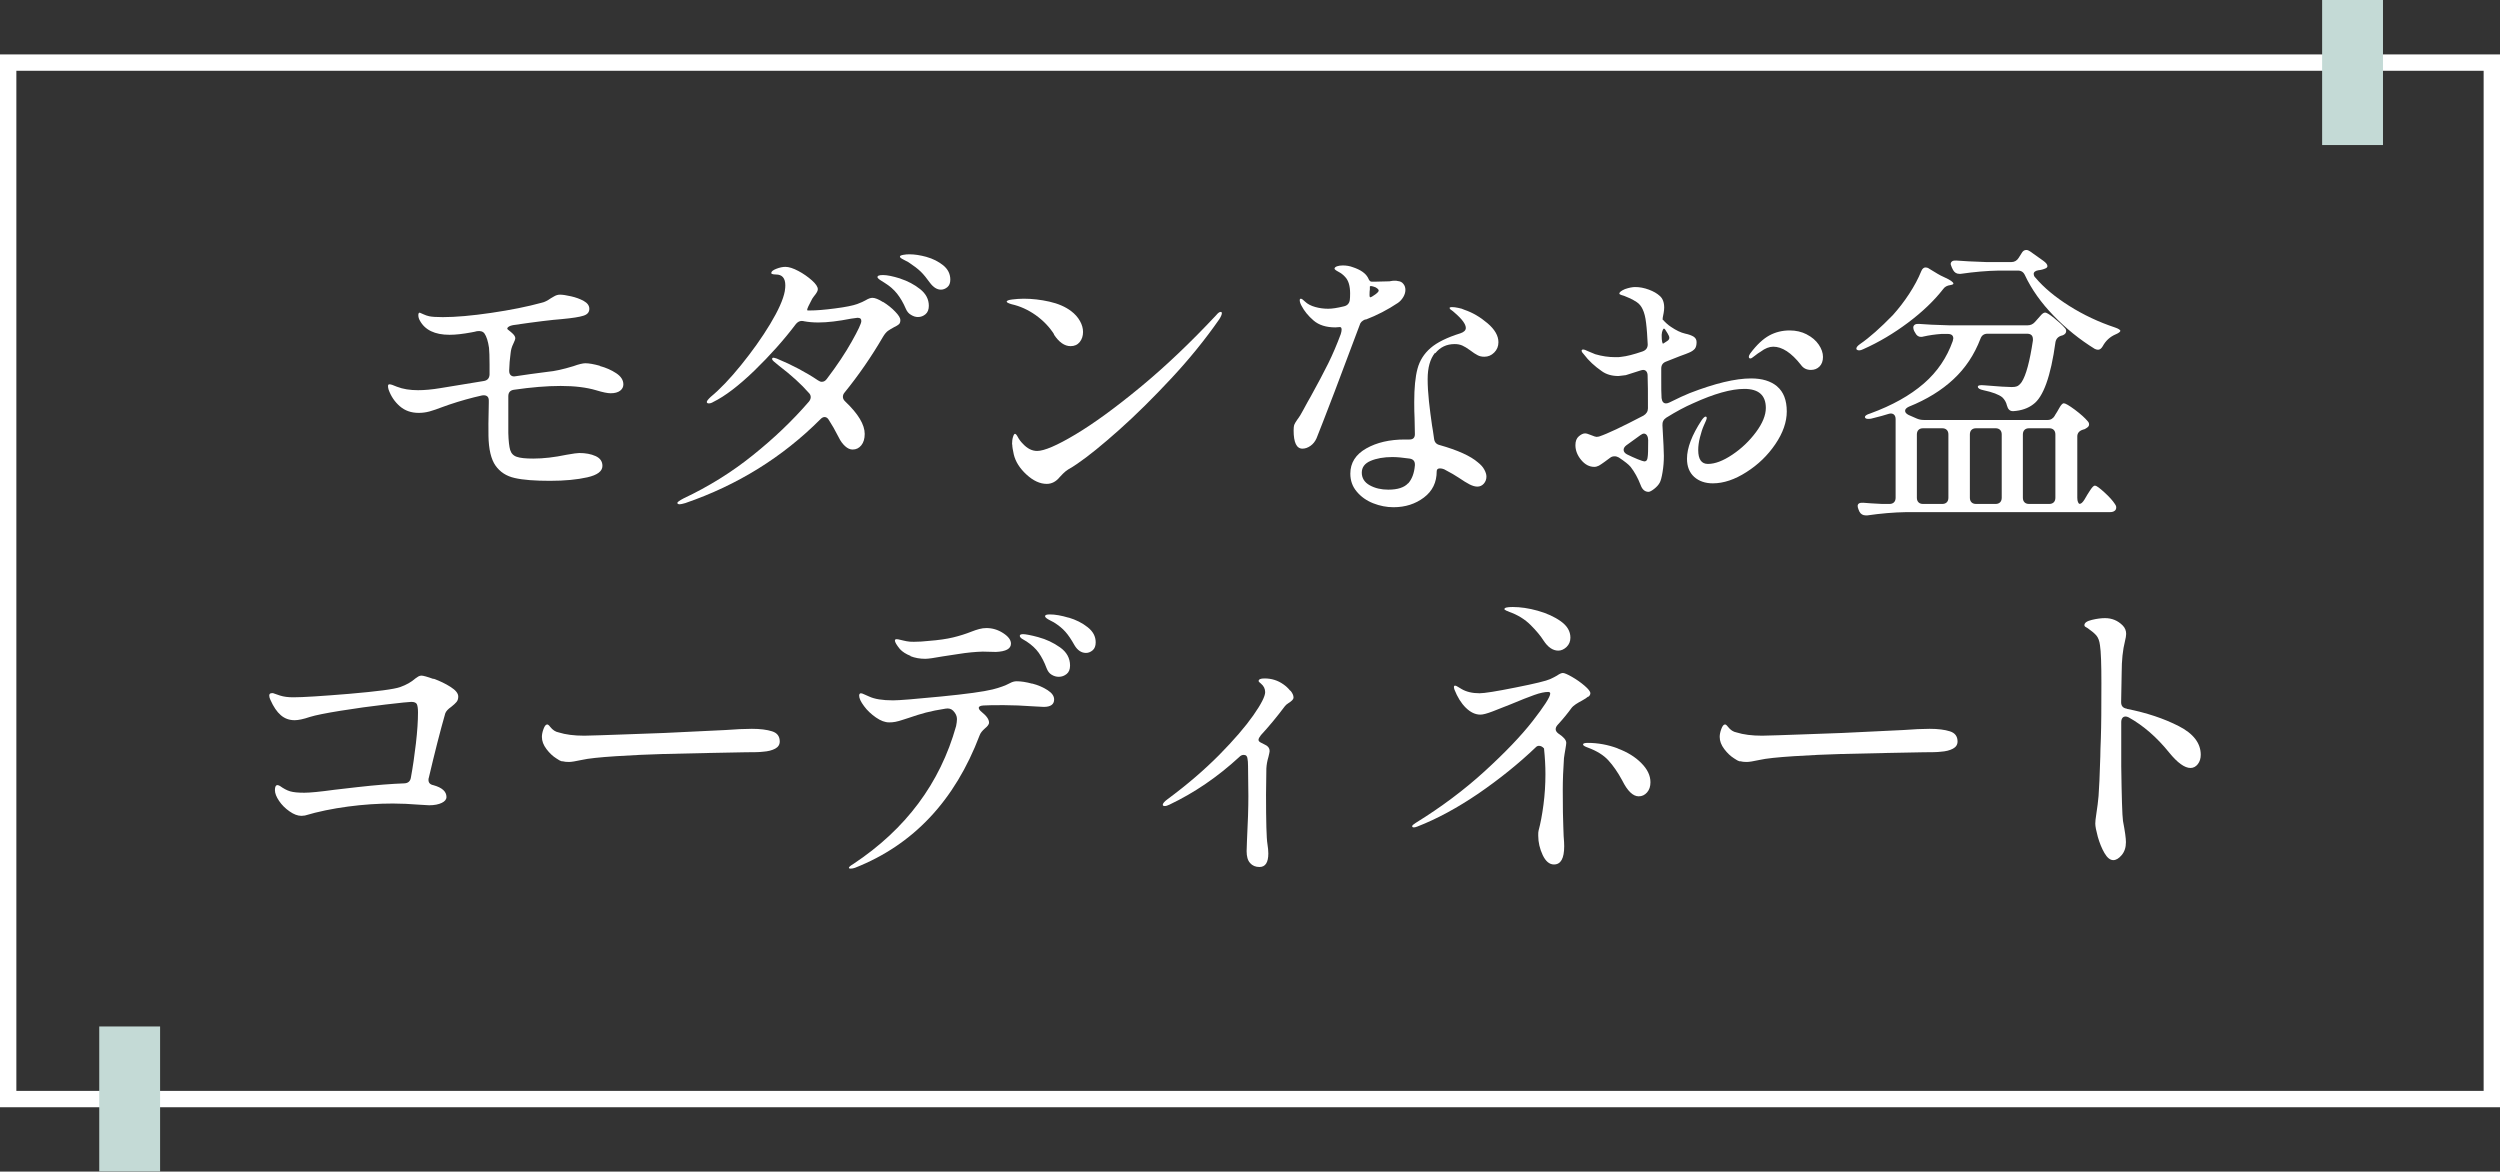 <?xml version="1.0" encoding="UTF-8"?><svg id="_レイヤー_2" xmlns="http://www.w3.org/2000/svg" viewBox="0 0 229.24 107.43"><rect x="0" y="0" width="229.24" height="107.43" fill="#333333" stroke="none"/><defs><style>.cls-1{fill:#c4dad6;}.cls-2{fill:#fff;}</style></defs><g id="_レイヤー_1-2"><path class="cls-2" d="M55,33.56c.56.15,1.06.37,1.5.66.44.29.66.63.66,1.03,0,.23-.1.43-.3.58s-.49.23-.86.23c-.29,0-.73-.09-1.32-.27-.9-.27-1.99-.4-3.27-.4s-2.69.12-4.29.35c-.34.05-.51.25-.51.59v3.38c.02.72.08,1.24.17,1.55.1.32.3.53.61.63.31.11.81.16,1.51.16.94,0,1.95-.12,3.05-.35.61-.11,1-.16,1.16-.16.58,0,1.08.09,1.5.28.42.19.63.49.63.9,0,.49-.46.84-1.39,1.05s-2.07.32-3.42.32-2.48-.08-3.24-.26c-.76-.17-1.34-.55-1.75-1.13s-.63-1.5-.65-2.74c-.02-.5,0-1.5.03-3v-.24c0-.18-.05-.31-.16-.39s-.26-.1-.46-.07c-.99.22-1.99.5-3,.84l-.62.22c-.47.18-.87.32-1.2.41-.33.09-.66.13-.99.13-.68,0-1.26-.2-1.73-.61s-.81-.91-1.03-1.53c-.04-.13-.05-.23-.05-.32,0-.11.04-.16.14-.16.11,0,.33.07.67.22.56.22,1.21.32,1.94.32.59,0,1.28-.06,2.05-.19l3.97-.65c.34-.05.52-.25.54-.59v-.95c0-.68-.02-1.19-.05-1.51-.09-.61-.23-1.04-.41-1.3-.14-.2-.38-.27-.7-.22-.13.04-.3.07-.51.11-.76.14-1.42.22-2,.22-1.35,0-2.26-.44-2.73-1.32-.09-.16-.13-.32-.13-.49,0-.14.04-.22.13-.22.05.02.17.07.34.15.17.08.35.14.53.18.23.05.65.08,1.24.08,1.19,0,2.67-.13,4.44-.39,1.77-.26,3.32-.57,4.63-.93.25-.05.53-.19.84-.41.04-.02.14-.08.31-.18.17-.1.35-.15.53-.15.23,0,.57.05,1.01.15.44.1.83.24,1.17.43.34.19.51.43.51.72,0,.31-.18.52-.54.63-.36.12-1.02.22-1.97.31-.94.07-2.4.25-4.4.54-.25.04-.43.1-.54.2-.11.1-.1.18.03.26.18.14.32.26.41.35.14.14.22.28.22.4,0,.09-.06.27-.19.53-.13.26-.21.54-.24.85-.07.54-.12,1.06-.13,1.57v.05c0,.18.05.32.16.41.11.09.25.12.43.08.83-.13,1.82-.26,2.97-.41.59-.05,1.37-.22,2.32-.51.5-.18.87-.27,1.11-.27.32,0,.77.08,1.32.23Z"/><path class="cls-2" d="M81,27.7c.41.26.78.55,1.09.88.31.32.47.58.47.76s-.04.31-.13.39c-.09.08-.23.17-.43.26-.23.13-.43.24-.58.35-.15.11-.3.29-.45.54-1.06,1.82-2.24,3.53-3.54,5.13-.09.11-.14.23-.14.38s.07.29.22.43c1.19,1.13,1.78,2.12,1.78,2.97,0,.43-.1.78-.31,1.04s-.47.39-.8.39c-.23,0-.46-.1-.69-.31-.23-.21-.42-.47-.58-.8-.34-.67-.64-1.19-.89-1.57-.11-.2-.24-.3-.41-.3-.13,0-.26.07-.4.22-3.47,3.47-7.6,6.03-12.37,7.67-.25.07-.42.11-.51.11-.14,0-.22-.04-.22-.13,0-.07.19-.21.57-.41,2.29-1.08,4.4-2.39,6.33-3.94,1.94-1.55,3.66-3.19,5.17-4.94.11-.14.16-.28.16-.41,0-.14-.06-.28-.19-.4-.67-.77-1.58-1.6-2.73-2.48l-.46-.38c-.11-.09-.16-.17-.16-.24s.04-.11.13-.11c.04,0,.13.03.3.08,1.42.59,2.68,1.26,3.78,2,.13.09.24.13.35.13.18,0,.33-.09.46-.27.94-1.24,1.7-2.38,2.28-3.42.58-1.03.88-1.66.88-1.88,0-.11-.03-.18-.08-.23-.05-.04-.14-.07-.27-.07l-.59.08c-1.17.23-2.17.35-3,.35-.49,0-.92-.04-1.3-.11-.05-.02-.14-.03-.24-.03-.18,0-.35.09-.51.27-1.1,1.46-2.37,2.88-3.81,4.28-1.44,1.39-2.7,2.35-3.78,2.88-.14.09-.28.13-.4.13s-.19-.04-.19-.13.12-.24.35-.46c.85-.7,1.78-1.67,2.79-2.92s1.9-2.49,2.66-3.75c.76-1.26,1.21-2.27,1.35-3.02.04-.25.05-.43.05-.54,0-.67-.29-1-.86-1-.05,0-.11,0-.17-.01-.06,0-.12-.02-.18-.04-.05-.02-.08-.04-.08-.08,0-.14.15-.27.46-.39.31-.12.58-.18.84-.18.32,0,.72.13,1.19.38.47.25.88.54,1.24.86s.54.59.54.81c0,.13-.07.27-.2.45-.13.17-.24.31-.31.42l-.22.43c-.11.2-.18.36-.22.47-.04.12-.03.18.03.18h.16c.61,0,1.39-.06,2.35-.19.95-.12,1.63-.26,2.02-.4.34-.13.6-.24.78-.35.23-.14.44-.22.62-.22.23,0,.56.13.97.39ZM82.56,25.55c.67.22,1.28.54,1.81.96.53.42.8.93.8,1.53,0,.34-.1.6-.3.77-.2.17-.43.26-.7.26-.2,0-.41-.06-.62-.19-.22-.12-.38-.31-.49-.57-.23-.54-.5-1-.8-1.38s-.68-.71-1.15-1c-.04-.02-.15-.09-.35-.22s-.3-.23-.3-.3c0-.13.17-.19.51-.19.38,0,.9.11,1.58.32ZM84.96,23.56c.58.16,1.09.42,1.53.77.43.35.65.79.65,1.31,0,.31-.09.54-.27.69-.18.15-.38.23-.59.23-.36,0-.69-.21-1-.62-.31-.43-.59-.78-.86-1.04-.27-.26-.64-.54-1.11-.85-.13-.07-.29-.16-.49-.26-.2-.1-.3-.18-.3-.26s.1-.12.3-.16c.2-.04.39-.05.57-.05.47,0,.99.08,1.58.24Z"/><path class="cls-2" d="M96.66,30.66c-.43-.68-1-1.27-1.7-1.77-.7-.49-1.43-.82-2.19-.99-.31-.09-.46-.17-.46-.24,0-.09.17-.16.51-.2s.69-.07,1.05-.07c.77,0,1.56.09,2.36.27.8.18,1.46.47,1.98.86.36.27.63.58.82.92.19.34.28.67.28,1,0,.36-.1.67-.3.92s-.48.38-.84.38c-.56,0-1.07-.36-1.54-1.08ZM92.8,40.75c0-.27.03-.5.09-.69.06-.19.12-.28.18-.28.07,0,.16.1.27.31.11.21.26.41.46.61.4.43.83.65,1.3.65.65,0,1.82-.5,3.51-1.51,1.69-1.01,3.68-2.46,5.97-4.35,2.29-1.89,4.6-4.09,6.94-6.59.16-.2.3-.3.41-.3.07,0,.11.04.11.11,0,.13-.08.32-.24.57-1.28,1.84-2.74,3.64-4.39,5.41-1.65,1.77-3.24,3.35-4.79,4.73-1.55,1.38-2.83,2.42-3.86,3.12l-.49.32c-.23.13-.42.24-.55.35-.14.11-.32.29-.55.54-.34.42-.74.62-1.19.62-.61,0-1.23-.28-1.85-.85-.62-.57-1.01-1.18-1.17-1.85-.09-.4-.14-.7-.14-.92Z"/><path class="cls-2" d="M125.2,29.28c-.16.07-.28.15-.36.23s-.14.19-.18.34c-.67,1.8-1.43,3.82-2.28,6.06-.86,2.24-1.41,3.67-1.66,4.28-.13.29-.31.52-.55.69-.24.17-.49.26-.74.26-.54,0-.81-.56-.81-1.67,0-.23.02-.4.05-.5s.13-.26.27-.47c.22-.29.4-.59.57-.92.29-.54.51-.94.67-1.21.65-1.17,1.18-2.18,1.61-3.04.42-.85.8-1.75,1.15-2.69.05-.16.08-.3.08-.41,0-.16-.05-.24-.16-.24l-.41.03c-.85,0-1.51-.21-2-.63s-.86-.88-1.11-1.36c-.11-.2-.16-.37-.16-.51,0-.09.04-.13.11-.13s.2.09.38.27c.23.22.54.38.93.49.39.11.79.16,1.2.16.34,0,.82-.07,1.43-.22.31-.07.49-.26.54-.57.02-.14.03-.35.03-.62,0-.68-.15-1.19-.46-1.51-.16-.18-.36-.34-.61-.47s-.36-.23-.36-.28c0-.09.07-.16.22-.22.14-.05.32-.08.54-.08.32,0,.63.05.92.16.7.23,1.16.55,1.38.95.07.16.13.27.18.31s.1.07.18.07h.22l1.21-.03c.13,0,.24,0,.34-.03.1-.02.2-.03.31-.03.12,0,.22,0,.3.03.22.02.39.1.51.26.13.15.19.34.19.55s-.06.43-.19.65c-.13.22-.29.4-.49.54-.94.63-1.93,1.14-2.97,1.54ZM131.58,32.36c-.45.56-.67,1.36-.67,2.4,0,.61.04,1.3.12,2.05s.18,1.49.28,2.19c.05.29.12.7.19,1.24.04.31.21.5.51.57,1.66.47,2.83,1,3.51,1.59.25.2.45.41.58.65s.2.45.2.65c0,.25-.08.47-.24.65-.16.18-.36.27-.59.27-.22,0-.45-.07-.71-.2-.26-.13-.59-.34-.99-.61-.29-.2-.74-.46-1.35-.78-.13-.05-.25-.08-.38-.08-.2,0-.3.09-.3.27,0,1.01-.39,1.81-1.17,2.4s-1.71.89-2.79.89c-.63,0-1.25-.12-1.86-.36-.61-.24-1.12-.6-1.51-1.07-.4-.47-.59-1.02-.59-1.65,0-.99.49-1.76,1.46-2.31.97-.55,2.15-.82,3.54-.82h.43c.32,0,.49-.16.49-.49l-.03-1.51c-.02-.32-.03-.8-.03-1.43,0-1.3.1-2.32.3-3.06.2-.75.6-1.38,1.2-1.9.6-.52,1.52-.97,2.74-1.35.32-.11.49-.27.49-.49,0-.34-.34-.81-1.03-1.4-.09-.09-.22-.19-.38-.3-.05-.05-.08-.1-.08-.13,0-.05.08-.08.24-.08.14,0,.33.02.55.07.23.04.42.1.58.18.74.25,1.44.66,2.11,1.23.67.57,1,1.15,1,1.74,0,.38-.13.69-.39.95s-.56.38-.9.38c-.23,0-.44-.04-.62-.14-.18-.09-.41-.24-.7-.46-.27-.2-.51-.34-.71-.43-.21-.09-.44-.13-.69-.13-.74,0-1.33.28-1.78.84ZM129.13,44.32c.35-.4.55-.94.61-1.65v-.08c0-.31-.16-.49-.49-.54-.63-.09-1.15-.14-1.57-.14-.79,0-1.46.12-2,.35s-.81.59-.81,1.08.24.89.73,1.16c.49.27,1.05.4,1.7.4.86,0,1.47-.2,1.82-.59ZM125.61,26.53c-.02.13-.03.29-.03.49,0,.18.03.26.08.24.11-.04.18-.07.22-.11.36-.22.54-.39.54-.51,0-.09-.1-.19-.3-.3-.34-.13-.51-.14-.51-.05v.24Z"/><path class="cls-2" d="M162.96,35.44c.58.49.88,1.25.88,2.29,0,.97-.35,1.97-1.05,3-.7,1.03-1.58,1.88-2.65,2.56-1.06.68-2.09,1.03-3.08,1.03-.7,0-1.27-.2-1.71-.59-.44-.4-.66-.95-.66-1.67,0-.99.45-2.17,1.35-3.54.16-.22.28-.32.35-.32s.11.04.11.13-.09.32-.27.7c-.13.29-.24.64-.35,1.07-.11.42-.16.81-.16,1.17,0,.85.3,1.27.89,1.27.65,0,1.39-.28,2.24-.85.85-.57,1.57-1.26,2.17-2.07.6-.81.9-1.55.9-2.21,0-1.17-.66-1.75-1.97-1.75-1.21,0-2.77.44-4.7,1.32-.74.32-1.56.76-2.46,1.32-.25.16-.37.4-.35.7.09,1.53.13,2.47.13,2.81,0,.5-.04,1-.12,1.48-.08.49-.17.81-.26.97-.11.2-.28.39-.51.57-.23.18-.41.27-.51.27-.34,0-.58-.21-.73-.62-.25-.65-.56-1.21-.92-1.67-.18-.22-.54-.5-1.08-.86-.13-.07-.25-.11-.38-.11-.16,0-.3.04-.41.13-.14.11-.32.24-.53.39-.21.15-.38.27-.51.34-.14.07-.28.11-.42.11-.45,0-.85-.21-1.2-.63-.35-.42-.53-.88-.53-1.36,0-.36.1-.63.31-.81.21-.18.4-.27.58-.27.11,0,.29.05.55.16.26.11.43.16.5.16l.22-.03c.76-.25,2.11-.89,4.08-1.92.27-.16.41-.39.41-.67,0-1.37,0-2.37-.03-3,0-.16-.04-.29-.11-.38-.07-.09-.17-.14-.3-.14-.05,0-.14.02-.24.05l-1.35.43c-.38.05-.6.08-.67.08-.59,0-1.1-.14-1.51-.43-.68-.47-1.23-.98-1.65-1.54-.14-.14-.22-.26-.22-.35,0-.07.04-.11.14-.11s.24.05.46.16c.32.14.54.23.65.27.61.18,1.22.27,1.84.27.25,0,.43,0,.54-.03.5-.05,1.15-.22,1.94-.49.32-.11.49-.32.49-.65-.04-.77-.08-1.43-.15-1.97-.06-.54-.17-.95-.31-1.24-.13-.29-.31-.51-.55-.67-.24-.16-.48-.29-.7-.38-.23-.09-.37-.15-.45-.19-.05-.02-.14-.04-.26-.08s-.18-.08-.18-.13c0-.13.17-.26.51-.41.38-.13.69-.19.94-.19.41,0,.83.08,1.26.24s.75.35.99.57c.27.23.41.59.41,1.08,0,.14-.02.31-.05.49-.04.18-.06.32-.08.41,0,.07,0,.13-.03.16.27.31.53.54.78.7.47.32.9.53,1.3.62.34.07.6.17.78.28.18.12.27.28.27.5,0,.27-.05.47-.16.61-.11.13-.29.26-.54.36-.11.05-.39.16-.84.32l-1.24.49c-.31.11-.46.32-.46.65v.97c0,.77,0,1.35.03,1.73.04.32.17.49.41.49.09,0,.19-.03.3-.08.83-.41,1.45-.7,1.86-.86,2.32-.9,4.2-1.35,5.64-1.35,1.01,0,1.8.24,2.39.73ZM151.12,40.3c0-.16-.04-.29-.11-.39-.07-.1-.16-.15-.27-.15-.09,0-.2.05-.32.14l-1.3.94c-.16.13-.24.26-.24.41,0,.16.1.3.3.41.32.16.65.31.99.45.33.13.54.2.61.2.18,0,.28-.13.3-.38.04-.18.05-.72.05-1.62ZM152.58,30.12s-.08.05-.12.16c-.05.11-.08.24-.09.41v.11c0,.22.01.39.04.53.03.14.06.19.09.18l.13-.08c.05-.04.14-.09.26-.17.12-.08.18-.18.18-.28s-.05-.24-.16-.41c-.07-.12-.15-.25-.24-.38-.04-.04-.06-.05-.08-.05ZM165.68,30.67c.47.24.83.55,1.09.93s.39.76.39,1.13-.11.67-.32.88-.48.31-.78.31c-.4,0-.7-.15-.92-.46-.88-1.12-1.73-1.67-2.54-1.67-.36,0-.75.15-1.16.46-.16.09-.34.22-.54.38-.2.16-.32.24-.38.24-.11,0-.16-.05-.16-.16,0-.07.04-.17.13-.3.59-.79,1.18-1.34,1.75-1.65s1.2-.46,1.86-.46c.58,0,1.1.12,1.57.36Z"/><path class="cls-2" d="M176.58,24.53c.13,0,.23.04.32.11l.76.46c.18.11.39.22.62.32.56.25.84.45.84.59,0,.05-.09.1-.27.13-.31.04-.53.16-.68.38-.81,1.04-1.88,2.07-3.2,3.06s-2.7,1.81-4.12,2.44c-.14.07-.27.11-.38.11-.09,0-.16-.03-.22-.08-.02-.02-.03-.04-.03-.08,0-.13.12-.27.35-.43.86-.59,1.86-1.48,3-2.65.52-.58,1.02-1.22,1.49-1.94.47-.72.84-1.41,1.11-2.08.09-.23.23-.35.41-.35ZM188.41,38.11l.22-.35c.05-.09.12-.21.2-.35.08-.14.15-.25.22-.32.06-.07.13-.11.2-.11.14,0,.48.2,1.01.59.53.4.92.75,1.17,1.05.09.09.13.19.13.3,0,.13-.07.23-.22.32-.11.09-.23.14-.35.16-.34.11-.51.32-.51.62v5.62c0,.16.02.3.07.4.04.11.09.16.15.16.13,0,.27-.13.43-.38l.27-.46c.05-.09.13-.21.23-.36.1-.15.18-.27.26-.35.07-.08.14-.12.22-.12.12,0,.41.21.86.62.45.41.77.77.97,1.08.07.09.11.19.11.3,0,.14-.05.25-.16.32-.09.07-.23.11-.43.11h-18.68c-1.13.02-2.32.12-3.56.3h-.13c-.27,0-.47-.12-.59-.35l-.08-.19c-.05-.13-.08-.23-.08-.32,0-.22.17-.32.51-.3.41.04,1,.07,1.75.11h.65c.18,0,.32-.05.42-.15.1-.1.15-.24.15-.42v-7.21c0-.2-.06-.34-.17-.43-.12-.09-.28-.11-.47-.05-.32.11-.85.25-1.57.43-.07.02-.17.03-.3.03-.16,0-.26-.04-.3-.13v-.05c0-.11.16-.22.49-.32,2.02-.74,3.64-1.65,4.89-2.73s2.13-2.38,2.67-3.91l.05-.24c0-.27-.17-.41-.51-.41h-.57c-.58.04-1.13.12-1.67.24-.05.02-.13.03-.22.03-.22,0-.39-.12-.51-.35l-.11-.19c-.05-.11-.08-.22-.08-.32s.04-.19.14-.26c.09-.06.22-.08.38-.07.61.05,1.54.1,2.78.13h7.18c.27,0,.49-.1.67-.3l.24-.27c.05-.05.13-.14.23-.26.1-.12.18-.2.26-.26.07-.05.14-.08.22-.08.12,0,.4.17.81.5s.75.64,1,.93c.07.07.11.16.11.27,0,.16-.1.29-.3.38l-.11.03c-.32.09-.51.29-.57.59-.43,3.15-1.12,5.06-2.05,5.72-.47.36-1.07.57-1.81.62h-.05c-.27,0-.45-.17-.54-.51-.07-.31-.22-.56-.43-.76-.31-.25-.88-.47-1.73-.65-.34-.07-.51-.18-.51-.32,0-.12.2-.17.59-.13,1.3.11,2.13.16,2.51.16.2,0,.34-.02.43-.05.16-.04.32-.17.49-.41.4-.61.74-1.88,1.03-3.81v-.11c0-.34-.18-.51-.54-.51h-3.62c-.32,0-.54.15-.65.46-.56,1.46-1.38,2.7-2.47,3.71-1.09,1.02-2.45,1.86-4.09,2.52-.23.11-.35.23-.35.38s.11.27.32.38l.73.32c.2.09.42.14.68.14h11.34c.29,0,.51-.14.67-.41ZM178.51,39.42c-.1-.1-.24-.15-.42-.15h-1.75c-.18,0-.32.05-.42.15-.1.1-.15.24-.15.42v5.8c0,.18.05.32.15.42.1.1.24.15.42.15h1.75c.18,0,.32-.05.42-.15s.15-.24.15-.42v-5.8c0-.18-.05-.32-.15-.42ZM186.49,25.15c0,.11.05.22.16.32.76.9,1.79,1.76,3.09,2.58,1.3.82,2.7,1.48,4.2,1.98.32.11.49.22.49.32-.02.05-.07.11-.15.16s-.18.11-.31.16c-.5.22-.89.58-1.16,1.08-.13.22-.27.32-.43.32-.09,0-.19-.03-.3-.08-1.39-.86-2.65-1.88-3.78-3.05-1.13-1.17-2.01-2.4-2.62-3.7-.13-.29-.34-.43-.65-.43h-1.73c-1.1.02-2.27.12-3.51.3h-.13c-.25,0-.44-.12-.57-.35l-.11-.22c-.07-.18-.11-.29-.11-.32,0-.11.04-.19.13-.26.09-.06.22-.08.38-.07.61.05,1.54.1,2.78.14h2.27c.29,0,.51-.13.67-.38l.27-.43c.11-.2.25-.3.43-.3.11,0,.22.04.35.13l1.21.86c.25.18.38.34.38.49,0,.07-.04.14-.13.19-.23.11-.47.17-.7.19-.29.05-.43.17-.43.35ZM183.4,46.06c.1-.1.15-.24.15-.42v-5.8c0-.18-.05-.32-.15-.42s-.24-.15-.42-.15h-1.78c-.18,0-.32.05-.42.15-.1.1-.15.24-.15.42v5.8c0,.18.05.32.15.42s.24.15.42.15h1.78c.18,0,.32-.05.42-.15ZM188.32,46.06c.1-.1.15-.24.15-.42v-5.8c0-.18-.05-.32-.15-.42s-.24-.15-.42-.15h-1.84c-.18,0-.32.05-.42.15s-.15.24-.15.42v5.8c0,.18.05.32.15.42.1.1.24.15.42.15h1.84c.18,0,.32-.05.42-.15Z"/><path class="cls-2" d="M39.75,62.23c.58.21,1.1.46,1.57.76.47.3.7.59.7.88,0,.2-.05.37-.16.5-.11.13-.27.28-.49.45-.29.2-.47.4-.54.59-.47,1.64-.97,3.61-1.51,5.91-.02.04-.03.1-.03.19,0,.27.15.43.46.49.79.22,1.19.58,1.19,1.08,0,.22-.14.4-.43.54-.29.14-.67.22-1.16.22l-.86-.05c-.9-.07-1.72-.11-2.46-.11-1.33,0-2.71.09-4.13.28-1.42.19-2.74.46-3.94.82l-.32.03c-.34,0-.71-.14-1.09-.41-.39-.27-.71-.59-.96-.96-.25-.37-.38-.7-.38-.99,0-.31.08-.46.24-.46.05,0,.12.03.22.08.32.23.63.4.93.49s.73.13,1.31.13c.52,0,1.44-.09,2.75-.27l2.08-.24c1.76-.2,3.21-.31,4.35-.35.34-.02.54-.2.59-.54.18-.97.33-2.02.46-3.13.13-1.12.19-2.06.19-2.83,0-.38-.04-.63-.11-.77-.07-.13-.24-.2-.51-.2-.18,0-.96.08-2.34.24-1.38.16-2.75.35-4.12.57s-2.31.41-2.83.57c-.59.2-1.06.3-1.4.3-.49,0-.91-.15-1.27-.46-.36-.31-.67-.77-.95-1.4-.07-.14-.11-.28-.11-.4,0-.14.08-.22.24-.22h.11c.11.04.22.07.32.11.11.04.22.07.32.11.34.11.75.16,1.22.16.88,0,2.6-.11,5.14-.32,2.55-.22,4.1-.42,4.66-.62.56-.2,1.02-.46,1.38-.78.09-.07.18-.13.28-.19.1-.05.19-.08.28-.08.16,0,.53.1,1.11.31Z"/><path class="cls-2" d="M51.56,69.82c-.17-.04-.36-.14-.55-.28-.32-.2-.62-.48-.9-.85-.28-.37-.42-.74-.42-1.12,0-.22.05-.46.15-.73.1-.27.21-.41.34-.41.07,0,.16.07.27.22.23.29.49.46.78.51.63.2,1.41.3,2.35.3.79-.02,1.95-.05,3.47-.11,1.52-.05,2.81-.1,3.87-.14l5.62-.27c.92-.07,1.72-.11,2.4-.11.77,0,1.39.08,1.86.23.47.15.7.46.7.93,0,.29-.14.51-.42.66-.28.15-.65.25-1.12.28-.29.04-.83.05-1.62.05-.85.02-2.05.04-3.62.07-1.57.03-2.88.06-3.94.09-1.33.04-2.76.1-4.29.2-1.53.1-2.57.21-3.13.34-.59.13-.99.19-1.19.19-.23,0-.44-.02-.61-.07Z"/><path class="cls-2" d="M94.65,62.68c.55.14,1.02.35,1.42.61.4.26.59.54.59.85,0,.45-.32.68-.95.68l-.94-.05c-1.01-.07-1.91-.11-2.7-.11-.85,0-1.48,0-1.89.03-.29.02-.43.09-.43.22,0,.11.09.23.27.38.45.36.67.68.67.97,0,.09-.04.18-.11.27s-.15.17-.24.24c-.27.23-.44.45-.51.65-2.27,5.99-6.08,10.04-11.42,12.15-.14.05-.28.08-.41.08-.11,0-.16-.03-.16-.08,0-.07.14-.19.41-.35,4.81-3.19,7.95-7.4,9.42-12.64.05-.25.08-.47.08-.65,0-.27-.12-.52-.35-.76-.18-.18-.41-.24-.7-.19-.7.11-1.3.23-1.8.36s-1.03.3-1.61.5c-.07.02-.24.07-.5.16-.26.09-.49.15-.69.19-.2.04-.39.05-.57.05-.38,0-.78-.15-1.21-.45s-.8-.64-1.09-1.04c-.3-.4-.45-.72-.45-.97,0-.07.02-.13.05-.16s.07-.05.11-.05c.07,0,.19.04.35.12.16.08.3.14.41.18.49.23,1.21.35,2.19.35.56,0,2.02-.12,4.37-.35,2.36-.23,3.94-.45,4.75-.65.65-.16,1.19-.36,1.62-.59.2-.11.4-.16.59-.16.4,0,.87.07,1.42.22ZM83.49,60.14c-.41-.16-.74-.37-.97-.62-.31-.38-.46-.64-.46-.78,0-.09.05-.13.16-.13.07,0,.2.02.38.07.18.04.36.09.54.12.18.04.4.05.65.05.45,0,.9-.03,1.35-.08.92-.07,1.67-.18,2.25-.32.58-.14,1.16-.32,1.71-.54.23-.09.46-.17.69-.23.22-.06.45-.09.66-.09.54,0,1.05.15,1.53.46.48.31.72.63.72.97,0,.47-.46.72-1.38.76l-1.21-.03c-.68.02-1.43.09-2.23.22-.8.13-1.28.2-1.45.22-.77.14-1.3.22-1.59.22-.49,0-.94-.08-1.35-.24ZM95.22,58.43c.71.19,1.37.5,1.98.93.61.43.92.99.92,1.67,0,.34-.1.6-.31.77s-.45.26-.72.26c-.23,0-.45-.06-.66-.19-.21-.12-.36-.33-.47-.62-.2-.54-.44-1-.71-1.39-.28-.39-.65-.73-1.12-1.04-.05-.04-.14-.09-.27-.16-.13-.07-.22-.13-.27-.19s-.08-.11-.08-.16c0-.11.1-.16.3-.16.23,0,.71.09,1.42.28ZM97.99,56.63c.67.2,1.25.49,1.74.88.5.39.74.85.74,1.39,0,.32-.09.57-.28.73-.19.16-.39.24-.61.24-.41,0-.77-.23-1.05-.7-.29-.52-.57-.94-.84-1.24-.27-.31-.62-.59-1.05-.86-.13-.07-.25-.14-.38-.2-.13-.06-.23-.13-.31-.19-.08-.06-.12-.12-.12-.18,0-.11.14-.16.43-.16.49,0,1.06.1,1.73.3Z"/><path class="cls-2" d="M118.33,63.33c.19.23.28.44.28.62,0,.09-.04.18-.12.26-.08.08-.19.17-.34.26-.14.09-.25.18-.32.27-.74.99-1.48,1.88-2.21,2.67-.14.18-.22.32-.22.43,0,.09.06.17.19.24l.43.22c.27.13.4.32.4.57,0,.07-.04.25-.11.54-.11.36-.17.71-.19,1.05l-.03,2.38c0,2.52.04,4.04.13,4.56.05.32.08.61.08.86,0,.83-.27,1.24-.81,1.24-.36,0-.65-.12-.86-.36-.22-.24-.32-.61-.32-1.09l.03-.92c.09-1.71.13-3.09.13-4.13l-.03-2.73c0-.32-.02-.56-.05-.7-.02-.23-.13-.35-.35-.35-.14,0-.28.06-.4.19-2,1.84-4.13,3.29-6.4,4.37-.18.09-.32.13-.43.13-.13,0-.19-.04-.19-.11,0-.12.14-.3.43-.51,1.8-1.33,3.38-2.69,4.74-4.06,1.36-1.38,2.4-2.59,3.13-3.63.73-1.04,1.09-1.76,1.09-2.13,0-.31-.13-.57-.38-.78-.14-.11-.22-.19-.22-.24,0-.16.18-.24.54-.24.65,0,1.22.18,1.73.54.23.16.45.36.63.59Z"/><path class="cls-2" d="M145.63,63.87c-.12.11-.31.23-.58.38-.18.09-.36.2-.55.32-.19.13-.33.25-.42.38-.31.43-.73.95-1.27,1.54-.11.13-.16.25-.16.38,0,.14.09.28.27.41.47.31.7.58.7.84,0,.09-.03.28-.08.58-.05.3-.1.57-.13.82-.07,1.01-.11,1.98-.11,2.92,0,1.6.02,2.73.05,3.38l.03.84c.04.43.05.75.05.94,0,1.12-.31,1.67-.94,1.67-.41,0-.76-.29-1.03-.86-.27-.58-.41-1.17-.41-1.78,0-.22,0-.37.03-.46.18-.67.33-1.46.45-2.38s.18-1.85.18-2.81c0-.7-.04-1.49-.13-2.35-.14-.16-.3-.24-.46-.24-.11,0-.2.04-.27.11-1.6,1.53-3.37,2.95-5.29,4.27-1.93,1.31-3.79,2.32-5.59,3.02-.13.05-.23.08-.32.08-.11,0-.16-.04-.16-.11s.11-.17.32-.3c2.36-1.46,4.47-3.04,6.33-4.74,1.86-1.7,3.33-3.23,4.39-4.59,1.06-1.36,1.6-2.2,1.62-2.52,0-.11-.06-.16-.19-.16-.32,0-.75.09-1.28.28-.53.19-1.25.47-2.15.85-.58.23-1.12.45-1.65.65-.52.2-.9.3-1.13.3-.47,0-.91-.21-1.34-.63s-.77-.98-1.04-1.66c-.04-.11-.05-.19-.05-.24,0-.09.04-.13.11-.13.05,0,.14.04.27.12s.23.14.3.18c.45.27,1.01.4,1.67.4.43,0,1.53-.17,3.31-.53,1.77-.35,2.83-.61,3.17-.77.27-.13.48-.23.62-.32.23-.16.41-.24.54-.24.14,0,.42.12.84.36s.8.51,1.15.81c.35.3.53.53.53.69,0,.11-.06.22-.17.32ZM138.11,55.98c-.11-.04-.16-.08-.16-.13,0-.13.25-.19.76-.19.7,0,1.47.11,2.29.34s1.53.55,2.12.97.88.92.88,1.5c0,.34-.12.63-.35.85-.23.22-.49.34-.76.34-.5,0-.95-.31-1.35-.92-.27-.43-.67-.91-1.19-1.43s-1.18-.93-1.97-1.21c-.07-.04-.16-.07-.27-.11ZM148.33,68.63c.89.33,1.62.78,2.17,1.34.56.56.84,1.14.84,1.76,0,.38-.1.69-.31.93-.21.24-.46.36-.77.36-.52,0-1.03-.49-1.51-1.46-.41-.76-.84-1.37-1.27-1.84-.43-.47-1.05-.86-1.86-1.16-.14-.05-.26-.1-.34-.15s-.12-.09-.12-.15c0-.09.14-.14.43-.14.94,0,1.85.17,2.74.5Z"/><path class="cls-2" d="M159.56,69.82c-.17-.04-.36-.14-.55-.28-.32-.2-.62-.48-.9-.85-.28-.37-.42-.74-.42-1.12,0-.22.05-.46.15-.73.1-.27.21-.41.34-.41.07,0,.16.07.27.22.23.29.49.46.78.51.63.2,1.41.3,2.35.3.79-.02,1.95-.05,3.47-.11,1.52-.05,2.81-.1,3.87-.14l5.62-.27c.92-.07,1.72-.11,2.4-.11.77,0,1.39.08,1.86.23.47.15.7.46.7.93,0,.29-.14.51-.42.66-.28.15-.65.25-1.12.28-.29.04-.83.05-1.62.05-.85.02-2.05.04-3.62.07-1.57.03-2.88.06-3.94.09-1.33.04-2.76.1-4.29.2-1.53.1-2.57.21-3.13.34-.59.13-.99.19-1.19.19-.23,0-.44-.02-.61-.07Z"/><path class="cls-2" d="M195.03,65c1.82.36,3.4.89,4.75,1.58,1.35.69,2.02,1.57,2.02,2.63,0,.34-.09.63-.27.86-.18.23-.41.35-.67.35-.54,0-1.2-.48-1.97-1.43-1.13-1.4-2.37-2.47-3.7-3.21-.11-.05-.2-.08-.27-.08-.13,0-.23.04-.3.13-.07.09-.11.22-.11.38v4.05c.04,2.84.09,4.52.16,5.02.18.94.27,1.58.27,1.94,0,.49-.13.88-.39,1.19-.26.31-.52.46-.77.46-.29,0-.56-.22-.81-.65-.25-.43-.45-.93-.61-1.49-.15-.56-.23-.96-.23-1.21,0-.2.03-.46.08-.78.11-.7.18-1.29.22-1.75.05-.67.11-1.87.16-3.62,0-.36.02-.92.05-1.67.04-1.15.05-2.83.05-5.05,0-1.76-.04-2.92-.13-3.48-.05-.41-.17-.72-.35-.92-.18-.2-.44-.41-.78-.65-.09-.05-.16-.1-.22-.13-.05-.04-.08-.08-.08-.14,0-.22.23-.38.69-.49.46-.11.86-.16,1.2-.16.63,0,1.17.22,1.62.67.22.22.32.48.32.78,0,.16-.04.39-.11.67-.2.79-.3,1.75-.3,2.86l-.05,2.73c0,.34.17.54.51.59Z"/><path class="cls-2" d="M229.24,101.53H0V4.99h229.24v96.54ZM1.5,100.03h226.24V6.49H1.5v93.54Z"/><rect class="cls-1" x="212.93" width="5.58" height="13.3"/><rect class="cls-1" x="9.1" y="94.12" width="5.58" height="13.3"/></g></svg>